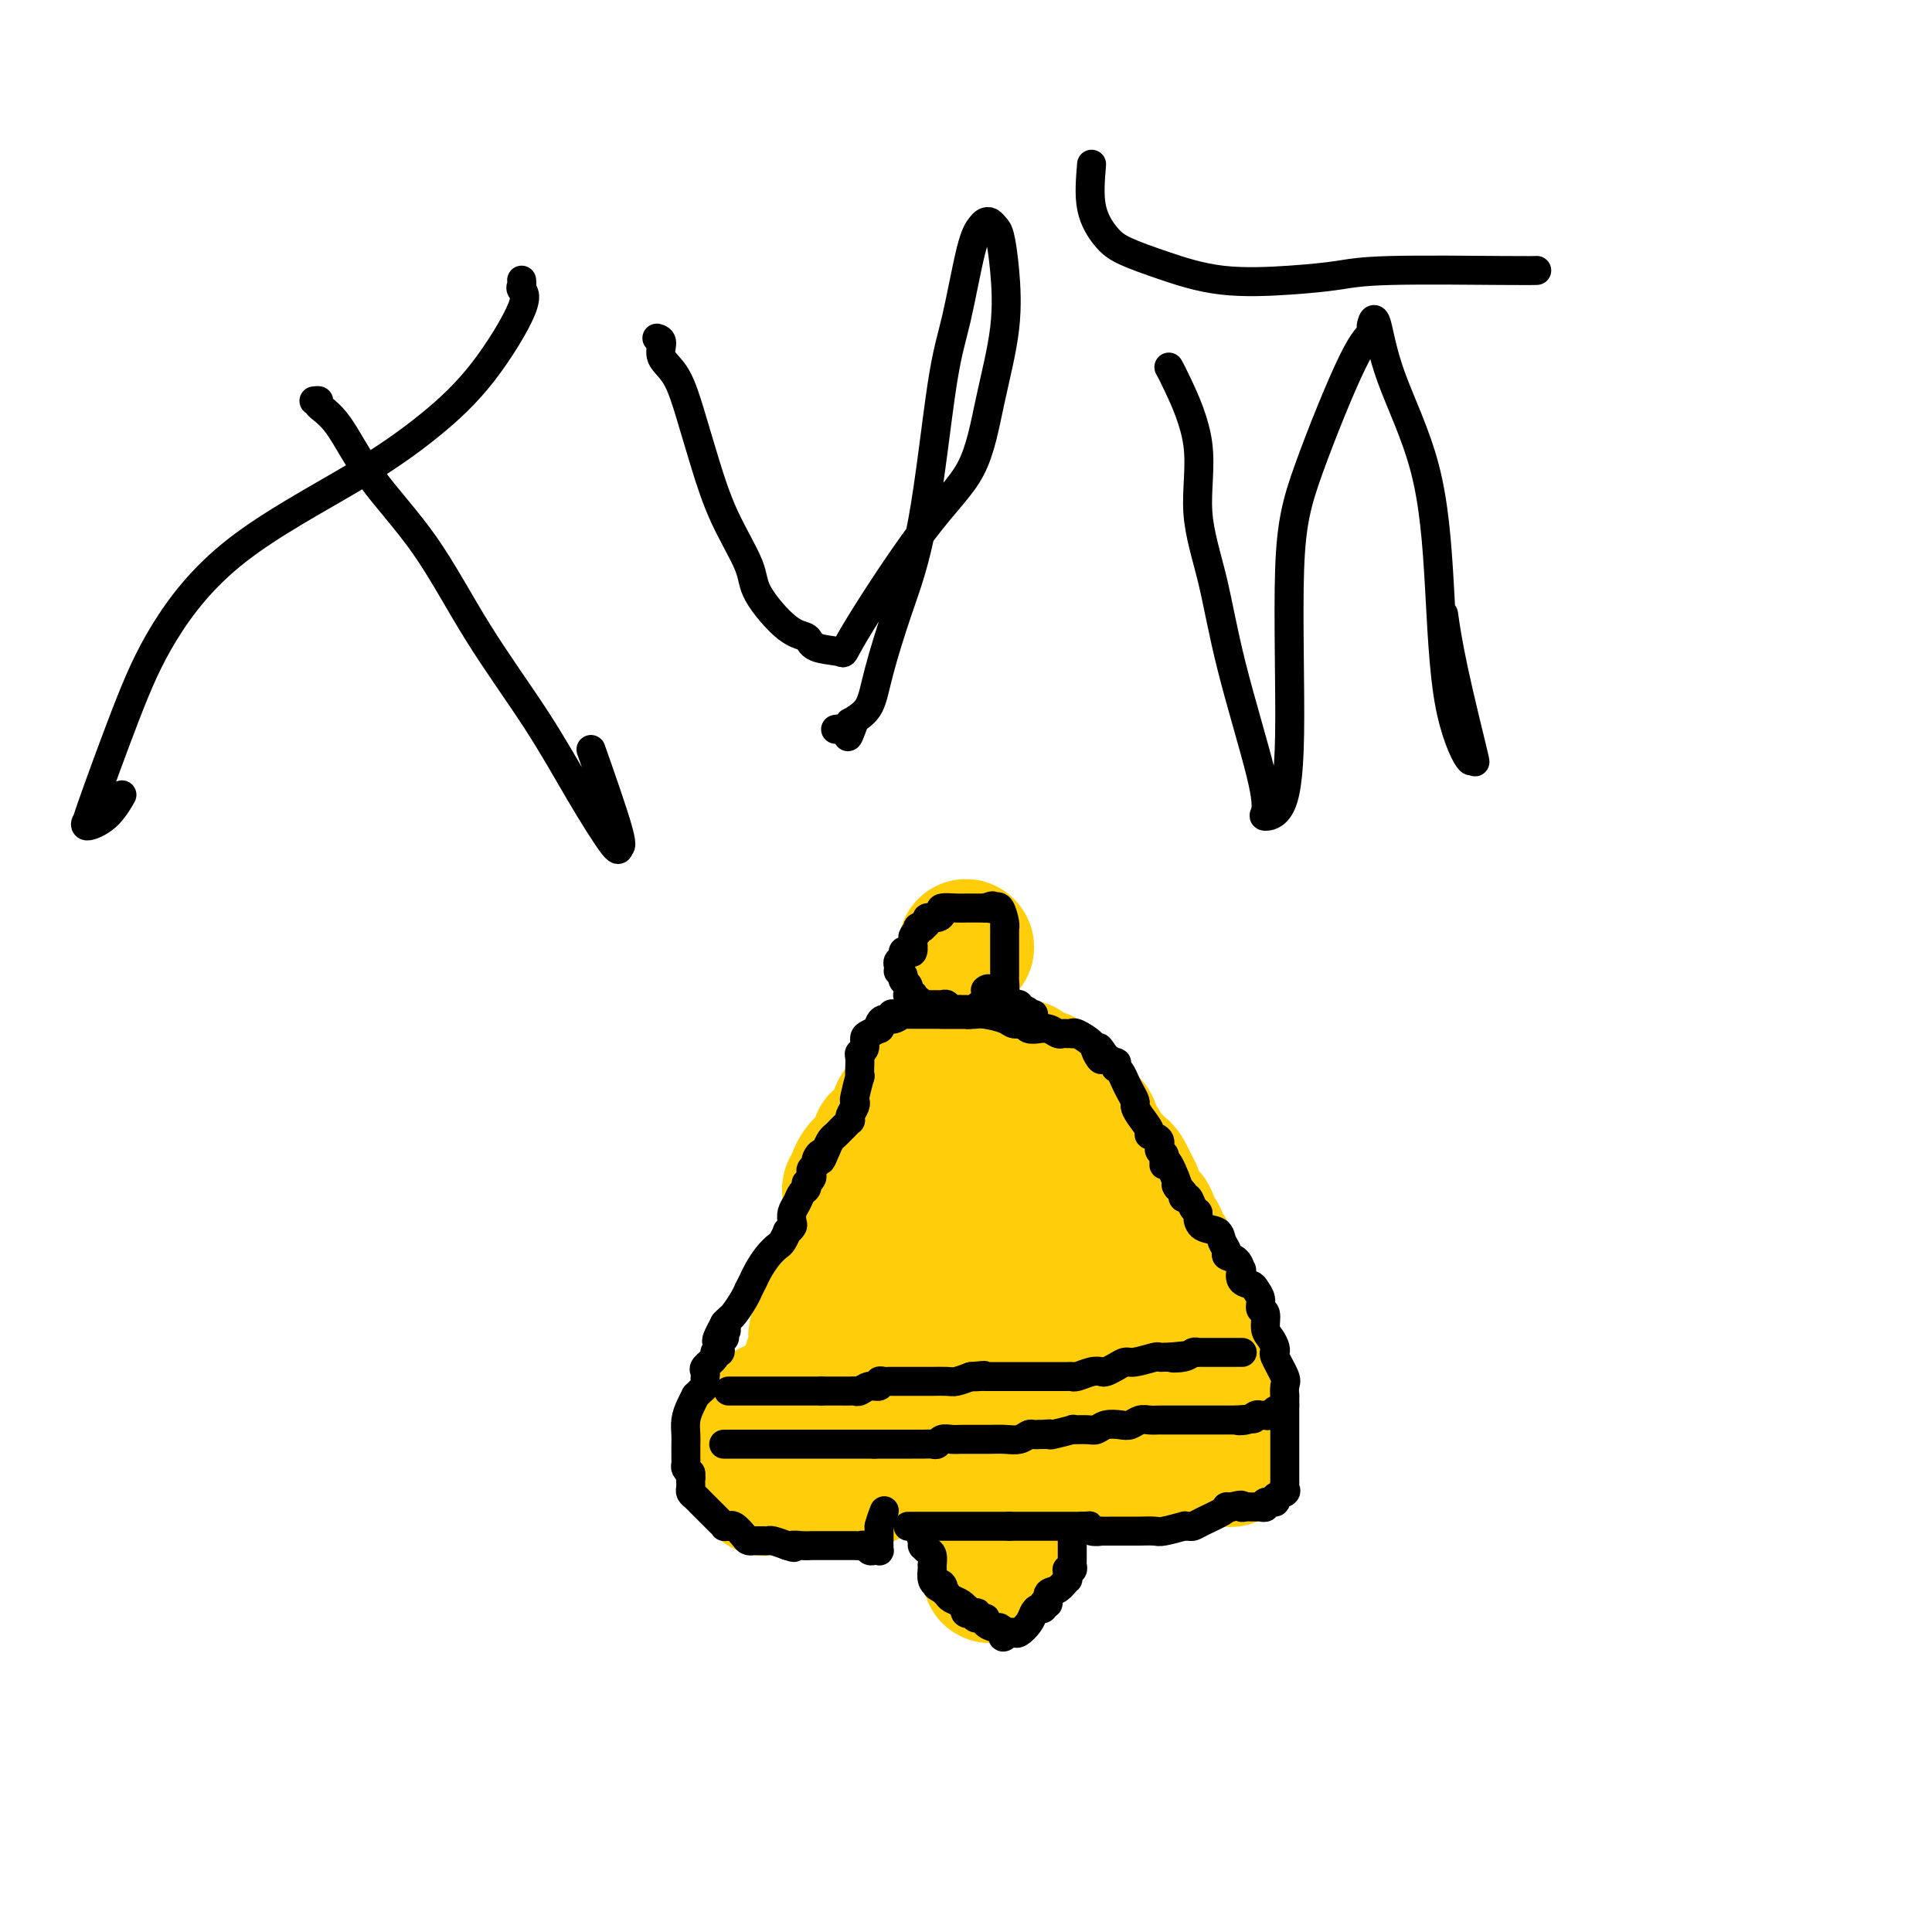 <svg viewBox='0 0 400 400' version='1.1' xmlns='http://www.w3.org/2000/svg' xmlns:xlink='http://www.w3.org/1999/xlink'><g fill='none' stroke='#FFCD0A' stroke-width='28' stroke-linecap='round' stroke-linejoin='round'><path d='M203,222c-0.447,0.002 -0.893,0.003 -1,0c-0.107,-0.003 0.126,-0.011 0,0c-0.126,0.011 -0.611,0.041 -1,0c-0.389,-0.041 -0.683,-0.155 -1,0c-0.317,0.155 -0.659,0.577 -1,1'/><path d='M199,223c-0.781,0.154 -0.735,0.040 -1,0c-0.265,-0.040 -0.841,-0.007 -1,0c-0.159,0.007 0.101,-0.013 0,0c-0.101,0.013 -0.562,0.060 -1,0c-0.438,-0.060 -0.852,-0.226 -1,0c-0.148,0.226 -0.028,0.846 0,1c0.028,0.154 -0.035,-0.156 0,0c0.035,0.156 0.168,0.778 0,1c-0.168,0.222 -0.638,0.044 -1,0c-0.362,-0.044 -0.618,0.045 -1,0c-0.382,-0.045 -0.891,-0.223 -1,0c-0.109,0.223 0.181,0.847 0,1c-0.181,0.153 -0.832,-0.165 -1,0c-0.168,0.165 0.147,0.814 0,1c-0.147,0.186 -0.756,-0.090 -1,0c-0.244,0.090 -0.122,0.545 0,1'/><path d='M190,228c-1.636,0.770 -1.226,0.197 -1,0c0.226,-0.197 0.267,-0.016 0,0c-0.267,0.016 -0.842,-0.131 -1,0c-0.158,0.131 0.102,0.542 0,1c-0.102,0.458 -0.567,0.963 -1,1c-0.433,0.037 -0.833,-0.392 -1,0c-0.167,0.392 -0.101,1.607 0,2c0.101,0.393 0.238,-0.036 0,0c-0.238,0.036 -0.851,0.535 -1,1c-0.149,0.465 0.167,0.894 0,1c-0.167,0.106 -0.815,-0.112 -1,0c-0.185,0.112 0.094,0.552 0,1c-0.094,0.448 -0.561,0.904 -1,1c-0.439,0.096 -0.849,-0.166 -1,0c-0.151,0.166 -0.043,0.762 0,1c0.043,0.238 0.022,0.119 0,0'/><path d='M182,237c-1.234,1.574 -0.319,1.009 0,1c0.319,-0.009 0.043,0.537 0,1c-0.043,0.463 0.147,0.841 0,1c-0.147,0.159 -0.631,0.097 -1,0c-0.369,-0.097 -0.624,-0.230 -1,0c-0.376,0.230 -0.871,0.822 -1,1c-0.129,0.178 0.110,-0.058 0,0c-0.110,0.058 -0.569,0.411 -1,1c-0.431,0.589 -0.833,1.414 -1,2c-0.167,0.586 -0.097,0.931 0,1c0.097,0.069 0.222,-0.139 0,0c-0.222,0.139 -0.792,0.625 -1,1c-0.208,0.375 -0.056,0.639 0,1c0.056,0.361 0.015,0.818 0,1c-0.015,0.182 -0.004,0.090 0,0c0.004,-0.090 0.001,-0.179 0,0c-0.001,0.179 -0.000,0.625 0,1c0.000,0.375 0.000,0.678 0,1c-0.000,0.322 -0.000,0.663 0,1c0.000,0.337 0.000,0.668 0,1'/><path d='M176,252c-0.928,2.495 -0.249,1.233 0,1c0.249,-0.233 0.066,0.564 0,1c-0.066,0.436 -0.017,0.512 0,1c0.017,0.488 0.001,1.387 0,2c-0.001,0.613 0.014,0.938 0,1c-0.014,0.062 -0.055,-0.139 0,0c0.055,0.139 0.208,0.617 0,1c-0.208,0.383 -0.778,0.669 -1,1c-0.222,0.331 -0.098,0.705 0,1c0.098,0.295 0.170,0.509 0,1c-0.170,0.491 -0.581,1.259 -1,2c-0.419,0.741 -0.844,1.455 -1,2c-0.156,0.545 -0.042,0.919 0,1c0.042,0.081 0.011,-0.132 0,0c-0.011,0.132 -0.003,0.609 0,1c0.003,0.391 0.002,0.695 0,1'/><path d='M173,269c-0.707,2.824 -0.973,1.384 -1,1c-0.027,-0.384 0.186,0.288 0,1c-0.186,0.712 -0.772,1.466 -1,2c-0.228,0.534 -0.100,0.850 0,1c0.100,0.150 0.170,0.134 0,0c-0.170,-0.134 -0.582,-0.387 -1,0c-0.418,0.387 -0.844,1.414 -1,2c-0.156,0.586 -0.042,0.732 0,1c0.042,0.268 0.011,0.660 0,1c-0.011,0.340 -0.003,0.630 0,1c0.003,0.370 0.002,0.821 0,1c-0.002,0.179 -0.004,0.086 0,0c0.004,-0.086 0.015,-0.164 0,0c-0.015,0.164 -0.057,0.570 0,1c0.057,0.430 0.211,0.885 0,1c-0.211,0.115 -0.789,-0.110 -1,0c-0.211,0.110 -0.057,0.554 0,1c0.057,0.446 0.015,0.893 0,1c-0.015,0.107 -0.004,-0.125 0,0c0.004,0.125 0.001,0.607 0,1c-0.001,0.393 -0.001,0.696 0,1'/><path d='M168,286c-0.931,2.868 -0.757,1.538 -1,1c-0.243,-0.538 -0.901,-0.285 -1,0c-0.099,0.285 0.362,0.603 0,1c-0.362,0.397 -1.547,0.875 -2,1c-0.453,0.125 -0.173,-0.103 0,0c0.173,0.103 0.239,0.535 0,1c-0.239,0.465 -0.785,0.962 -1,1c-0.215,0.038 -0.100,-0.382 0,0c0.100,0.382 0.184,1.565 0,2c-0.184,0.435 -0.637,0.120 -1,0c-0.363,-0.120 -0.636,-0.045 -1,0c-0.364,0.045 -0.819,0.059 -1,0c-0.181,-0.059 -0.087,-0.193 0,0c0.087,0.193 0.168,0.711 0,0c-0.168,-0.711 -0.584,-2.653 -1,0c-0.416,2.653 -0.833,9.901 -1,13c-0.167,3.099 -0.083,2.050 0,1'/><path d='M158,307c-0.116,2.166 0.595,0.580 1,0c0.405,-0.580 0.505,-0.156 1,0c0.495,0.156 1.386,0.042 2,0c0.614,-0.042 0.952,-0.011 1,0c0.048,0.011 -0.194,0.004 0,0c0.194,-0.004 0.826,-0.005 1,0c0.174,0.005 -0.108,0.015 0,0c0.108,-0.015 0.606,-0.056 1,0c0.394,0.056 0.683,0.207 1,0c0.317,-0.207 0.662,-0.774 1,-1c0.338,-0.226 0.669,-0.113 1,0'/><path d='M168,306c1.501,-0.155 0.252,-0.041 0,0c-0.252,0.041 0.492,0.011 1,0c0.508,-0.011 0.780,-0.003 1,0c0.220,0.003 0.388,0.001 1,0c0.612,-0.001 1.669,-0.000 2,0c0.331,0.000 -0.065,0.000 0,0c0.065,-0.000 0.591,-0.000 1,0c0.409,0.000 0.701,0.000 1,0c0.299,-0.000 0.605,-0.000 1,0c0.395,0.000 0.879,0.001 1,0c0.121,-0.001 -0.123,-0.003 0,0c0.123,0.003 0.611,0.012 1,0c0.389,-0.012 0.677,-0.046 1,0c0.323,0.046 0.681,0.171 1,0c0.319,-0.171 0.600,-0.638 1,-1c0.400,-0.362 0.919,-0.619 1,-1c0.081,-0.381 -0.277,-0.886 0,-1c0.277,-0.114 1.190,0.162 2,0c0.810,-0.162 1.517,-0.760 2,-1c0.483,-0.240 0.741,-0.120 1,0'/><path d='M187,302c3.183,-0.619 1.640,-0.166 1,0c-0.640,0.166 -0.379,0.044 0,0c0.379,-0.044 0.874,-0.012 1,0c0.126,0.012 -0.117,0.003 0,0c0.117,-0.003 0.596,-0.001 1,0c0.404,0.001 0.734,0.000 1,0c0.266,-0.000 0.466,-0.000 1,0c0.534,0.000 1.400,0.000 2,0c0.600,-0.000 0.934,-0.000 1,0c0.066,0.000 -0.137,0.000 0,0c0.137,-0.000 0.614,-0.000 1,0c0.386,0.000 0.681,0.000 1,0c0.319,-0.000 0.663,-0.000 1,0c0.337,0.000 0.667,0.000 1,0c0.333,-0.000 0.668,-0.000 1,0c0.332,0.000 0.661,0.001 1,0c0.339,-0.001 0.690,-0.004 1,0c0.310,0.004 0.581,0.015 1,0c0.419,-0.015 0.987,-0.057 2,0c1.013,0.057 2.471,0.211 3,0c0.529,-0.211 0.129,-0.789 0,-1c-0.129,-0.211 0.014,-0.057 0,0c-0.014,0.057 -0.183,0.016 0,0c0.183,-0.016 0.719,-0.008 1,0c0.281,0.008 0.306,0.016 1,0c0.694,-0.016 2.056,-0.057 3,0c0.944,0.057 1.470,0.211 2,0c0.530,-0.211 1.066,-0.788 2,-1c0.934,-0.212 2.267,-0.061 3,0c0.733,0.061 0.867,0.030 1,0'/><path d='M221,300c5.478,-0.309 2.174,-0.083 1,0c-1.174,0.083 -0.217,0.022 0,0c0.217,-0.022 -0.307,-0.006 0,0c0.307,0.006 1.443,0.002 2,0c0.557,-0.002 0.534,-0.001 1,0c0.466,0.001 1.419,0.000 2,0c0.581,-0.000 0.789,-0.001 1,0c0.211,0.001 0.425,0.004 1,0c0.575,-0.004 1.512,-0.015 2,0c0.488,0.015 0.526,0.057 1,0c0.474,-0.057 1.384,-0.212 2,0c0.616,0.212 0.936,0.793 1,1c0.064,0.207 -0.130,0.041 0,0c0.130,-0.041 0.583,0.041 1,0c0.417,-0.041 0.798,-0.207 1,0c0.202,0.207 0.224,0.788 1,1c0.776,0.212 2.306,0.057 3,0c0.694,-0.057 0.554,-0.015 1,0c0.446,0.015 1.479,0.004 2,0c0.521,-0.004 0.530,-0.001 1,0c0.470,0.001 1.401,0.000 2,0c0.599,-0.000 0.867,-0.000 1,0c0.133,0.000 0.129,0.000 0,0c-0.129,-0.000 -0.385,-0.000 0,0c0.385,0.000 1.411,0.000 2,0c0.589,-0.000 0.740,-0.000 1,0c0.260,0.000 0.630,0.000 1,0'/><path d='M252,302c5.022,0.296 2.078,0.037 1,0c-1.078,-0.037 -0.288,0.149 0,0c0.288,-0.149 0.076,-0.632 0,-1c-0.076,-0.368 -0.017,-0.621 0,-1c0.017,-0.379 -0.010,-0.885 0,-1c0.010,-0.115 0.055,0.163 0,0c-0.055,-0.163 -0.211,-0.765 0,-1c0.211,-0.235 0.788,-0.104 1,0c0.212,0.104 0.058,0.182 0,0c-0.058,-0.182 -0.019,-0.622 0,-1c0.019,-0.378 0.019,-0.693 0,-1c-0.019,-0.307 -0.058,-0.604 0,-1c0.058,-0.396 0.212,-0.890 0,-1c-0.212,-0.110 -0.789,0.164 -1,0c-0.211,-0.164 -0.057,-0.766 0,-1c0.057,-0.234 0.015,-0.102 0,0c-0.015,0.102 -0.004,0.172 0,0c0.004,-0.172 0.002,-0.586 0,-1'/><path d='M253,292c0.214,-1.785 0.250,-1.248 0,-1c-0.250,0.248 -0.785,0.207 -1,0c-0.215,-0.207 -0.111,-0.580 0,-1c0.111,-0.420 0.227,-0.887 0,-1c-0.227,-0.113 -0.797,0.127 -1,0c-0.203,-0.127 -0.039,-0.621 0,-1c0.039,-0.379 -0.046,-0.641 0,-1c0.046,-0.359 0.223,-0.813 0,-1c-0.223,-0.187 -0.844,-0.106 -1,0c-0.156,0.106 0.154,0.236 0,0c-0.154,-0.236 -0.773,-0.837 -1,-1c-0.227,-0.163 -0.061,0.111 0,0c0.061,-0.111 0.016,-0.607 0,-1c-0.016,-0.393 -0.004,-0.683 0,-1c0.004,-0.317 0.001,-0.662 0,-1c-0.001,-0.338 -0.000,-0.668 0,-1c0.000,-0.332 0.000,-0.666 0,-1'/><path d='M249,280c-0.558,-1.871 0.046,-0.548 0,0c-0.046,0.548 -0.744,0.320 -1,0c-0.256,-0.320 -0.071,-0.731 0,-1c0.071,-0.269 0.029,-0.397 0,-1c-0.029,-0.603 -0.046,-1.681 0,-2c0.046,-0.319 0.156,0.121 0,0c-0.156,-0.121 -0.577,-0.803 -1,-1c-0.423,-0.197 -0.849,0.090 -1,0c-0.151,-0.090 -0.027,-0.556 0,-1c0.027,-0.444 -0.044,-0.864 0,-1c0.044,-0.136 0.204,0.012 0,0c-0.204,-0.012 -0.773,-0.185 -1,-1c-0.227,-0.815 -0.113,-2.271 0,-3c0.113,-0.729 0.227,-0.730 0,-1c-0.227,-0.270 -0.793,-0.807 -1,-1c-0.207,-0.193 -0.056,-0.041 0,0c0.056,0.041 0.017,-0.031 0,0c-0.017,0.031 -0.012,0.163 0,0c0.012,-0.163 0.031,-0.621 0,-1c-0.031,-0.379 -0.113,-0.679 0,-1c0.113,-0.321 0.422,-0.663 0,-1c-0.422,-0.337 -1.575,-0.668 -2,-1c-0.425,-0.332 -0.121,-0.666 0,-1c0.121,-0.334 0.061,-0.667 0,-1'/><path d='M242,261c-1.024,-3.162 -0.082,-1.567 0,-1c0.082,0.567 -0.694,0.108 -1,0c-0.306,-0.108 -0.143,0.137 0,0c0.143,-0.137 0.264,-0.657 0,-1c-0.264,-0.343 -0.914,-0.509 -1,-1c-0.086,-0.491 0.393,-1.305 0,-2c-0.393,-0.695 -1.660,-1.270 -2,-2c-0.340,-0.730 0.245,-1.615 0,-2c-0.245,-0.385 -1.319,-0.269 -2,-1c-0.681,-0.731 -0.970,-2.307 -1,-3c-0.030,-0.693 0.200,-0.501 0,-1c-0.200,-0.499 -0.828,-1.688 -1,-2c-0.172,-0.312 0.112,0.252 0,0c-0.112,-0.252 -0.619,-1.321 -1,-2c-0.381,-0.679 -0.637,-0.967 -1,-1c-0.363,-0.033 -0.833,0.188 -1,0c-0.167,-0.188 -0.030,-0.785 0,-1c0.030,-0.215 -0.047,-0.046 0,0c0.047,0.046 0.219,-0.029 0,0c-0.219,0.029 -0.828,0.163 -1,0c-0.172,-0.163 0.095,-0.621 0,-1c-0.095,-0.379 -0.551,-0.678 -1,-1c-0.449,-0.322 -0.889,-0.668 -1,-1c-0.111,-0.332 0.108,-0.650 0,-1c-0.108,-0.350 -0.545,-0.733 -1,-1c-0.455,-0.267 -0.930,-0.418 -1,-1c-0.070,-0.582 0.266,-1.595 0,-2c-0.266,-0.405 -1.133,-0.203 -2,0'/><path d='M224,233c-2.822,-4.669 -0.878,-2.341 0,-1c0.878,1.341 0.690,1.694 -1,0c-1.690,-1.694 -4.883,-5.435 -6,-7c-1.117,-1.565 -0.159,-0.954 0,-1c0.159,-0.046 -0.482,-0.748 -1,-1c-0.518,-0.252 -0.913,-0.052 -1,0c-0.087,0.052 0.135,-0.042 0,0c-0.135,0.042 -0.627,0.222 -1,0c-0.373,-0.222 -0.628,-0.845 -1,-1c-0.372,-0.155 -0.860,0.159 -1,0c-0.140,-0.159 0.067,-0.789 0,-1c-0.067,-0.211 -0.410,-0.001 -1,0c-0.590,0.001 -1.429,-0.208 -2,0c-0.571,0.208 -0.874,0.832 -1,1c-0.126,0.168 -0.075,-0.119 0,0c0.075,0.119 0.175,0.643 0,1c-0.175,0.357 -0.624,0.545 -1,1c-0.376,0.455 -0.678,1.175 -1,2c-0.322,0.825 -0.664,1.754 -1,2c-0.336,0.246 -0.667,-0.192 -1,0c-0.333,0.192 -0.666,1.013 -1,2c-0.334,0.987 -0.667,2.141 -1,3c-0.333,0.859 -0.667,1.424 -1,2c-0.333,0.576 -0.667,1.165 -1,2c-0.333,0.835 -0.667,1.918 -1,3'/><path d='M199,240c-1.704,3.135 -0.965,1.472 -1,1c-0.035,-0.472 -0.845,0.248 -1,1c-0.155,0.752 0.345,1.538 0,2c-0.345,0.462 -1.536,0.600 -2,1c-0.464,0.400 -0.201,1.061 0,2c0.201,0.939 0.342,2.156 0,3c-0.342,0.844 -1.166,1.314 -2,2c-0.834,0.686 -1.677,1.587 -2,2c-0.323,0.413 -0.124,0.337 0,1c0.124,0.663 0.175,2.066 0,3c-0.175,0.934 -0.577,1.401 -1,2c-0.423,0.599 -0.869,1.332 -1,2c-0.131,0.668 0.052,1.272 0,2c-0.052,0.728 -0.339,1.581 -1,3c-0.661,1.419 -1.697,3.405 -2,4c-0.303,0.595 0.125,-0.202 0,0c-0.125,0.202 -0.803,1.404 -1,2c-0.197,0.596 0.087,0.586 0,1c-0.087,0.414 -0.545,1.252 -1,2c-0.455,0.748 -0.907,1.405 -1,2c-0.093,0.595 0.172,1.129 0,2c-0.172,0.871 -0.780,2.078 -1,3c-0.220,0.922 -0.053,1.557 0,2c0.053,0.443 -0.009,0.693 0,1c0.009,0.307 0.090,0.671 0,1c-0.090,0.329 -0.350,0.624 0,1c0.350,0.376 1.310,0.833 2,1c0.690,0.167 1.109,0.045 2,0c0.891,-0.045 2.255,-0.013 3,0c0.745,0.013 0.873,0.006 1,0'/><path d='M190,289c1.063,0.049 0.721,0.172 1,0c0.279,-0.172 1.179,-0.639 2,-1c0.821,-0.361 1.564,-0.614 2,-1c0.436,-0.386 0.565,-0.903 1,-1c0.435,-0.097 1.177,0.227 2,-1c0.823,-1.227 1.726,-4.003 2,-5c0.274,-0.997 -0.081,-0.214 0,0c0.081,0.214 0.598,-0.143 1,-1c0.402,-0.857 0.689,-2.216 1,-3c0.311,-0.784 0.648,-0.995 1,-1c0.352,-0.005 0.721,0.195 1,0c0.279,-0.195 0.469,-0.784 1,-1c0.531,-0.216 1.402,-0.058 2,0c0.598,0.058 0.923,0.015 1,0c0.077,-0.015 -0.096,-0.004 0,0c0.096,0.004 0.459,0.001 1,0c0.541,-0.001 1.259,0.000 2,0c0.741,-0.000 1.506,-0.001 2,0c0.494,0.001 0.717,0.004 1,0c0.283,-0.004 0.625,-0.016 1,0c0.375,0.016 0.784,0.061 1,0c0.216,-0.061 0.239,-0.227 1,0c0.761,0.227 2.260,0.846 3,1c0.740,0.154 0.722,-0.156 1,0c0.278,0.156 0.852,0.777 1,1c0.148,0.223 -0.132,0.046 0,0c0.132,-0.046 0.674,0.039 1,0c0.326,-0.039 0.434,-0.203 1,0c0.566,0.203 1.590,0.772 2,1c0.410,0.228 0.205,0.114 0,0'/><path d='M226,277c3.410,0.690 1.436,0.914 1,1c-0.436,0.086 0.668,0.033 1,0c0.332,-0.033 -0.107,-0.047 0,0c0.107,0.047 0.761,0.154 1,0c0.239,-0.154 0.062,-0.569 0,-1c-0.062,-0.431 -0.009,-0.876 0,-1c0.009,-0.124 -0.028,0.074 0,0c0.028,-0.074 0.119,-0.419 0,-1c-0.119,-0.581 -0.449,-1.396 -1,-2c-0.551,-0.604 -1.324,-0.995 -2,-2c-0.676,-1.005 -1.256,-2.622 -2,-4c-0.744,-1.378 -1.652,-2.515 -2,-3c-0.348,-0.485 -0.135,-0.316 0,-1c0.135,-0.684 0.191,-2.221 0,-3c-0.191,-0.779 -0.629,-0.800 -1,-1c-0.371,-0.200 -0.674,-0.579 -1,-1c-0.326,-0.421 -0.676,-0.882 -1,-1c-0.324,-0.118 -0.622,0.108 -1,0c-0.378,-0.108 -0.836,-0.551 -1,-1c-0.164,-0.449 -0.034,-0.905 0,-1c0.034,-0.095 -0.030,0.172 0,0c0.030,-0.172 0.152,-0.781 0,-1c-0.152,-0.219 -0.579,-0.048 -1,0c-0.421,0.048 -0.834,-0.028 -1,0c-0.166,0.028 -0.083,0.162 0,0c0.083,-0.162 0.167,-0.618 0,-1c-0.167,-0.382 -0.583,-0.691 -1,-1'/><path d='M214,252c-1.187,-1.447 -0.154,-1.063 0,-1c0.154,0.063 -0.572,-0.193 -1,-1c-0.428,-0.807 -0.560,-2.164 -1,-3c-0.440,-0.836 -1.190,-1.152 -2,-2c-0.810,-0.848 -1.680,-2.228 -2,-3c-0.320,-0.772 -0.092,-0.935 0,-1c0.092,-0.065 0.046,-0.033 0,0'/><path d='M200,196c0.000,0.000 0.100,0.100 0.1,0.1'/><path d='M205,311c0.000,-0.120 0.000,-0.239 0,0c0.000,0.239 0.000,0.837 0,1c0.000,0.163 -0.000,-0.110 0,0c0.000,0.110 0.000,0.603 0,1c0.000,0.397 0.000,0.699 0,1'/><path d='M205,314c0.227,0.416 0.793,-0.043 1,0c0.207,0.043 0.055,0.589 0,1c-0.055,0.411 -0.014,0.689 0,1c0.014,0.311 -0.000,0.657 0,1c0.000,0.343 0.014,0.683 0,1c-0.014,0.317 -0.056,0.610 0,1c0.056,0.390 0.211,0.878 0,1c-0.211,0.122 -0.789,-0.122 -1,0c-0.211,0.122 -0.057,0.610 0,1c0.057,0.390 0.015,0.682 0,1c-0.015,0.318 -0.004,0.663 0,1c0.004,0.337 0.001,0.668 0,1c-0.001,0.332 -0.001,0.666 0,1'/><path d='M205,325c0.000,1.643 0.000,0.250 0,0c0.000,-0.250 -0.000,0.643 0,1c0.000,0.357 0.000,0.179 0,0'/></g>
<g fill='none' stroke='#000000' stroke-width='6' stroke-linecap='round' stroke-linejoin='round'><path d='M151,288c-0.164,0.000 -0.328,0.000 0,0c0.328,0.000 1.148,0.000 2,0c0.852,0.000 1.737,0.000 2,0c0.263,0.000 -0.097,0.000 0,0c0.097,0.000 0.652,0.000 1,0c0.348,0.000 0.489,0.000 1,0c0.511,0.000 1.394,0.000 2,0c0.606,0.000 0.937,0.000 1,0c0.063,-0.000 -0.142,-0.000 0,0c0.142,0.000 0.630,0.000 1,0c0.370,0.000 0.620,-0.000 1,0c0.380,0.000 0.888,0.000 1,0c0.112,0.000 -0.174,0.000 0,0c0.174,0.000 0.807,-0.000 1,0c0.193,0.000 -0.055,0.000 0,0c0.055,0.000 0.413,0.000 1,0c0.587,0.000 1.405,0.000 2,0c0.595,0.000 0.968,0.000 1,0c0.032,0.000 -0.277,0.000 0,0c0.277,0.000 1.138,0.000 2,0'/><path d='M170,288c3.738,-0.001 3.581,-0.004 4,0c0.419,0.004 1.412,0.016 2,0c0.588,-0.016 0.770,-0.061 1,0c0.230,0.061 0.510,0.226 1,0c0.490,-0.226 1.192,-0.845 2,-1c0.808,-0.155 1.722,0.155 2,0c0.278,-0.155 -0.079,-0.774 0,-1c0.079,-0.226 0.595,-0.061 1,0c0.405,0.061 0.699,0.016 1,0c0.301,-0.016 0.608,-0.004 1,0c0.392,0.004 0.869,0.001 1,0c0.131,-0.001 -0.085,-0.000 0,0c0.085,0.000 0.471,0.000 1,0c0.529,-0.000 1.201,0.000 2,0c0.799,-0.000 1.727,-0.000 2,0c0.273,0.000 -0.107,0.001 0,0c0.107,-0.001 0.703,-0.003 1,0c0.297,0.003 0.296,0.011 1,0c0.704,-0.011 2.113,-0.041 3,0c0.887,0.041 1.254,0.155 2,0c0.746,-0.155 1.873,-0.577 3,-1'/><path d='M201,285c4.974,-0.464 1.909,-0.124 1,0c-0.909,0.124 0.338,0.033 1,0c0.662,-0.033 0.740,-0.009 1,0c0.260,0.009 0.702,0.002 1,0c0.298,-0.002 0.452,-0.001 1,0c0.548,0.001 1.490,0.000 2,0c0.510,-0.000 0.588,-0.000 1,0c0.412,0.000 1.158,-0.000 2,0c0.842,0.000 1.781,0.000 2,0c0.219,-0.000 -0.281,-0.000 0,0c0.281,0.000 1.345,0.001 2,0c0.655,-0.001 0.903,-0.004 2,0c1.097,0.004 3.043,0.015 4,0c0.957,-0.015 0.924,-0.056 1,0c0.076,0.056 0.261,0.208 1,0c0.739,-0.208 2.033,-0.778 3,-1c0.967,-0.222 1.608,-0.097 2,0c0.392,0.097 0.536,0.166 1,0c0.464,-0.166 1.248,-0.566 2,-1c0.752,-0.434 1.474,-0.901 2,-1c0.526,-0.099 0.858,0.170 2,0c1.142,-0.170 3.093,-0.777 4,-1c0.907,-0.223 0.769,-0.060 1,0c0.231,0.060 0.831,0.016 1,0c0.169,-0.016 -0.095,-0.005 0,0c0.095,0.005 0.547,0.002 1,0'/><path d='M242,281c6.476,-0.635 2.165,-0.223 1,0c-1.165,0.223 0.815,0.256 2,0c1.185,-0.256 1.575,-0.801 2,-1c0.425,-0.199 0.886,-0.053 1,0c0.114,0.053 -0.121,0.014 0,0c0.121,-0.014 0.596,-0.004 1,0c0.404,0.004 0.737,0.001 1,0c0.263,-0.001 0.456,-0.000 1,0c0.544,0.000 1.438,0.000 2,0c0.562,-0.000 0.791,-0.000 1,0c0.209,0.000 0.396,0.000 1,0c0.604,-0.000 1.624,-0.000 2,0c0.376,0.000 0.107,0.000 0,0c-0.107,-0.000 -0.054,-0.000 0,0'/><path d='M150,299c-0.142,0.000 -0.285,0.000 0,0c0.285,0.000 0.997,0.000 1,0c0.003,0.000 -0.704,0.000 0,0c0.704,0.000 2.817,0.000 4,0c1.183,0.000 1.434,0.000 2,0c0.566,0.000 1.447,0.000 2,0c0.553,0.000 0.778,0.000 1,0c0.222,0.000 0.440,0.000 1,0c0.560,0.000 1.462,0.000 2,0c0.538,-0.000 0.711,-0.000 1,0c0.289,0.000 0.692,0.000 1,0c0.308,-0.000 0.520,-0.000 1,0c0.480,0.000 1.227,0.000 2,0c0.773,-0.000 1.573,0.000 2,0c0.427,0.000 0.482,0.000 1,0c0.518,0.000 1.501,0.000 2,0c0.499,0.000 0.515,0.000 1,0c0.485,0.000 1.439,0.000 2,0c0.561,0.000 0.728,0.000 1,0c0.272,0.000 0.650,0.000 1,0c0.350,0.000 0.671,0.000 1,0c0.329,0.000 0.665,0.000 1,0c0.335,0.000 0.667,0.000 1,0'/><path d='M181,299c5.031,0.000 2.108,0.000 1,0c-1.108,-0.000 -0.400,-0.000 0,0c0.400,0.000 0.493,0.000 1,0c0.507,-0.000 1.427,-0.000 2,0c0.573,0.000 0.800,0.000 1,0c0.200,-0.000 0.372,-0.000 1,0c0.628,0.000 1.713,0.001 2,0c0.287,-0.001 -0.222,-0.004 0,0c0.222,0.004 1.175,0.015 2,0c0.825,-0.015 1.520,-0.057 2,0c0.480,0.057 0.744,0.211 1,0c0.256,-0.211 0.505,-0.789 1,-1c0.495,-0.211 1.238,-0.057 2,0c0.762,0.057 1.544,0.015 2,0c0.456,-0.015 0.587,-0.003 1,0c0.413,0.003 1.109,-0.003 2,0c0.891,0.003 1.979,0.015 3,0c1.021,-0.015 1.975,-0.056 3,0c1.025,0.056 2.120,0.211 3,0c0.880,-0.211 1.545,-0.788 2,-1c0.455,-0.212 0.702,-0.061 1,0c0.298,0.061 0.649,0.030 1,0'/><path d='M215,297c5.136,-0.305 0.978,-0.068 0,0c-0.978,0.068 1.226,-0.035 2,0c0.774,0.035 0.119,0.206 1,0c0.881,-0.206 3.299,-0.791 4,-1c0.701,-0.209 -0.314,-0.042 0,0c0.314,0.042 1.957,-0.040 3,0c1.043,0.040 1.487,0.203 2,0c0.513,-0.203 1.096,-0.772 2,-1c0.904,-0.228 2.129,-0.114 3,0c0.871,0.114 1.387,0.227 2,0c0.613,-0.227 1.324,-0.793 2,-1c0.676,-0.207 1.319,-0.056 2,0c0.681,0.056 1.401,0.015 2,0c0.599,-0.015 1.078,-0.004 2,0c0.922,0.004 2.286,0.001 3,0c0.714,-0.001 0.777,-0.000 1,0c0.223,0.000 0.606,0.000 1,0c0.394,-0.000 0.798,-0.000 1,0c0.202,0.000 0.200,0.000 0,0c-0.200,-0.000 -0.599,-0.000 0,0c0.599,0.000 2.198,0.000 3,0c0.802,-0.000 0.809,-0.000 1,0c0.191,0.000 0.567,0.000 1,0c0.433,-0.000 0.924,-0.000 1,0c0.076,0.000 -0.264,0.000 0,0c0.264,-0.000 1.132,-0.000 2,0'/><path d='M256,294c6.538,-0.480 2.383,-0.181 1,0c-1.383,0.181 0.007,0.244 1,0c0.993,-0.244 1.590,-0.797 2,-1c0.410,-0.203 0.635,-0.058 1,0c0.365,0.058 0.871,0.030 1,0c0.129,-0.030 -0.118,-0.061 0,0c0.118,0.061 0.602,0.212 1,0c0.398,-0.212 0.709,-0.789 1,-1c0.291,-0.211 0.563,-0.057 1,0c0.437,0.057 1.041,0.015 1,0c-0.041,-0.015 -0.726,-0.004 -1,0c-0.274,0.004 -0.137,0.002 0,0'/><path d='M222,317c0.000,-0.081 0.000,-0.161 0,0c-0.000,0.161 -0.000,0.564 0,1c0.000,0.436 0.000,0.904 0,1c-0.000,0.096 -0.000,-0.182 0,0c0.000,0.182 0.000,0.822 0,1c-0.000,0.178 -0.000,-0.107 0,0c0.000,0.107 0.001,0.607 0,1c-0.001,0.393 -0.004,0.680 0,1c0.004,0.320 0.015,0.673 0,1c-0.015,0.327 -0.057,0.626 0,1c0.057,0.374 0.211,0.822 0,1c-0.211,0.178 -0.788,0.086 -1,0c-0.212,-0.086 -0.061,-0.168 0,0c0.061,0.168 0.030,0.584 0,1'/><path d='M221,326c-0.067,1.505 0.265,0.766 0,1c-0.265,0.234 -1.128,1.440 -2,2c-0.872,0.560 -1.753,0.475 -2,1c-0.247,0.525 0.141,1.660 0,2c-0.141,0.340 -0.810,-0.113 -1,0c-0.190,0.113 0.100,0.794 0,1c-0.100,0.206 -0.590,-0.064 -1,0c-0.410,0.064 -0.740,0.462 -1,1c-0.260,0.538 -0.451,1.216 -1,2c-0.549,0.784 -1.455,1.673 -2,2c-0.545,0.327 -0.727,0.094 -1,0c-0.273,-0.094 -0.636,-0.047 -1,0'/><path d='M209,338c-2.079,1.861 -1.277,0.513 -1,0c0.277,-0.513 0.028,-0.193 0,0c-0.028,0.193 0.166,0.258 0,0c-0.166,-0.258 -0.693,-0.839 -1,-1c-0.307,-0.161 -0.394,0.097 -1,0c-0.606,-0.097 -1.729,-0.548 -2,-1c-0.271,-0.452 0.312,-0.905 0,-1c-0.312,-0.095 -1.520,0.167 -2,0c-0.480,-0.167 -0.233,-0.762 0,-1c0.233,-0.238 0.453,-0.119 0,0c-0.453,0.119 -1.578,0.239 -2,0c-0.422,-0.239 -0.140,-0.837 0,-1c0.140,-0.163 0.139,0.110 0,0c-0.139,-0.110 -0.416,-0.604 -1,-1c-0.584,-0.396 -1.476,-0.694 -2,-1c-0.524,-0.306 -0.679,-0.621 -1,-1c-0.321,-0.379 -0.806,-0.823 -1,-1c-0.194,-0.177 -0.097,-0.089 0,0'/><path d='M195,329c-2.178,-1.330 -0.622,-0.154 0,0c0.622,0.154 0.310,-0.714 0,-1c-0.310,-0.286 -0.619,0.010 -1,0c-0.381,-0.010 -0.834,-0.327 -1,-1c-0.166,-0.673 -0.044,-1.704 0,-2c0.044,-0.296 0.009,0.142 0,0c-0.009,-0.142 0.008,-0.865 0,-1c-0.008,-0.135 -0.041,0.317 0,0c0.041,-0.317 0.154,-1.405 0,-2c-0.154,-0.595 -0.577,-0.699 -1,-1c-0.423,-0.301 -0.845,-0.799 -1,-1c-0.155,-0.201 -0.041,-0.105 0,0c0.041,0.105 0.011,0.221 0,0c-0.011,-0.221 -0.003,-0.777 0,-1c0.003,-0.223 0.002,-0.111 0,0'/><path d='M191,319c-0.667,-1.667 -0.333,-0.833 0,0'/><path d='M195,210c-0.108,-0.000 -0.215,-0.000 0,0c0.215,0.000 0.754,0.001 1,0c0.246,-0.001 0.199,-0.003 1,0c0.801,0.003 2.451,0.011 3,0c0.549,-0.011 -0.004,-0.041 0,0c0.004,0.041 0.565,0.155 1,0c0.435,-0.155 0.746,-0.578 1,-1c0.254,-0.422 0.453,-0.845 1,-1c0.547,-0.155 1.442,-0.044 2,0c0.558,0.044 0.779,0.022 1,0'/><path d='M206,208c2.150,-0.535 2.025,-0.872 2,-1c-0.025,-0.128 0.050,-0.049 0,0c-0.050,0.049 -0.225,0.066 0,0c0.225,-0.066 0.849,-0.215 1,0c0.151,0.215 -0.170,0.793 0,1c0.170,0.207 0.833,0.042 1,0c0.167,-0.042 -0.161,0.040 0,0c0.161,-0.040 0.813,-0.203 1,0c0.187,0.203 -0.089,0.772 0,1c0.089,0.228 0.545,0.114 1,0'/><path d='M212,209c1.171,0.381 1.097,0.834 1,1c-0.097,0.166 -0.219,0.045 0,0c0.219,-0.045 0.777,-0.013 1,0c0.223,0.013 0.112,0.006 0,0'/><path d='M188,316c0.462,0.000 0.923,0.000 1,0c0.077,0.000 -0.232,0.000 0,0c0.232,0.000 1.005,0.000 2,0c0.995,0.000 2.213,0.000 3,0c0.787,0.000 1.142,0.000 2,0c0.858,0.000 2.220,0.000 3,0c0.780,0.000 0.977,0.000 1,0c0.023,0.000 -0.130,0.000 0,0c0.130,0.000 0.542,0.000 1,0c0.458,0.000 0.963,0.000 1,0c0.037,-0.000 -0.393,0.000 0,0c0.393,0.000 1.611,0.000 2,0c0.389,0.000 -0.050,0.000 0,0c0.050,0.000 0.588,0.000 1,0c0.412,0.000 0.698,0.000 1,0c0.302,0.000 0.620,-0.000 1,0c0.380,0.000 0.824,0.000 1,0c0.176,0.000 0.086,-0.000 0,0c-0.086,0.000 -0.167,0.000 0,0c0.167,0.000 0.584,0.000 1,0'/><path d='M209,316c3.658,0.000 2.303,0.000 2,0c-0.303,0.000 0.445,0.000 1,0c0.555,0.000 0.919,0.000 1,0c0.081,0.000 -0.119,0.000 0,0c0.119,0.000 0.557,0.000 1,0c0.443,0.000 0.892,0.000 1,0c0.108,0.000 -0.126,0.000 0,0c0.126,0.000 0.611,0.000 1,0c0.389,0.000 0.681,0.000 1,0c0.319,-0.000 0.664,0.000 1,0c0.336,0.000 0.664,0.000 1,0c0.336,0.000 0.682,0.000 1,0c0.318,0.000 0.610,0.000 1,0c0.390,0.000 0.878,0.000 1,0c0.122,0.000 -0.121,-0.000 0,0c0.121,0.000 0.606,0.000 1,0c0.394,0.000 0.697,0.000 1,0'/><path d='M224,316c2.522,-0.061 1.328,-0.212 1,0c-0.328,0.212 0.212,0.789 1,1c0.788,0.211 1.826,0.057 2,0c0.174,-0.057 -0.514,-0.015 0,0c0.514,0.015 2.230,0.004 3,0c0.770,-0.004 0.595,-0.001 1,0c0.405,0.001 1.390,0.001 2,0c0.610,-0.001 0.844,-0.004 1,0c0.156,0.004 0.233,0.015 1,0c0.767,-0.015 2.223,-0.057 3,0c0.777,0.057 0.876,0.212 2,0c1.124,-0.212 3.272,-0.791 4,-1c0.728,-0.209 0.037,-0.048 0,0c-0.037,0.048 0.579,-0.015 1,0c0.421,0.015 0.648,0.109 1,0c0.352,-0.109 0.829,-0.422 2,-1c1.171,-0.578 3.035,-1.423 4,-2c0.965,-0.577 1.029,-0.886 1,-1c-0.029,-0.114 -0.151,-0.033 0,0c0.151,0.033 0.576,0.016 1,0'/><path d='M255,312c2.881,-0.773 2.082,-0.207 2,0c-0.082,0.207 0.551,0.055 1,0c0.449,-0.055 0.713,-0.014 1,0c0.287,0.014 0.597,-0.000 1,0c0.403,0.000 0.901,0.015 1,0c0.099,-0.015 -0.200,-0.060 0,0c0.200,0.060 0.898,0.223 1,0c0.102,-0.223 -0.393,-0.833 0,-1c0.393,-0.167 1.675,0.109 2,0c0.325,-0.109 -0.305,-0.602 0,-1c0.305,-0.398 1.546,-0.699 2,-1c0.454,-0.301 0.122,-0.601 0,-1c-0.122,-0.399 -0.033,-0.898 0,-1c0.033,-0.102 0.009,0.194 0,0c-0.009,-0.194 -0.002,-0.876 0,-1c0.002,-0.124 0.001,0.310 0,0c-0.001,-0.310 -0.000,-1.363 0,-2c0.000,-0.637 0.000,-0.856 0,-1c-0.000,-0.144 -0.000,-0.212 0,-1c0.000,-0.788 0.000,-2.297 0,-3c-0.000,-0.703 -0.000,-0.601 0,-1c0.000,-0.399 0.000,-1.300 0,-2c-0.000,-0.700 -0.000,-1.200 0,-2c0.000,-0.800 0.000,-1.900 0,-3'/><path d='M266,291c0.009,-3.132 0.030,-1.964 0,-2c-0.030,-0.036 -0.113,-1.278 0,-2c0.113,-0.722 0.422,-0.925 0,-2c-0.422,-1.075 -1.577,-3.022 -2,-4c-0.423,-0.978 -0.116,-0.986 0,-1c0.116,-0.014 0.041,-0.033 0,0c-0.041,0.033 -0.048,0.117 0,0c0.048,-0.117 0.153,-0.436 0,-1c-0.153,-0.564 -0.562,-1.372 -1,-2c-0.438,-0.628 -0.905,-1.075 -1,-2c-0.095,-0.925 0.183,-2.328 0,-3c-0.183,-0.672 -0.827,-0.612 -1,-1c-0.173,-0.388 0.125,-1.222 0,-2c-0.125,-0.778 -0.674,-1.499 -1,-2c-0.326,-0.501 -0.429,-0.782 -1,-1c-0.571,-0.218 -1.611,-0.373 -2,-1c-0.389,-0.627 -0.128,-1.725 0,-2c0.128,-0.275 0.122,0.275 0,0c-0.122,-0.275 -0.359,-1.373 -1,-2c-0.641,-0.627 -1.684,-0.783 -2,-1c-0.316,-0.217 0.097,-0.496 0,-1c-0.097,-0.504 -0.705,-1.235 -1,-2c-0.295,-0.765 -0.278,-1.566 -1,-2c-0.722,-0.434 -2.182,-0.502 -3,-1c-0.818,-0.498 -0.993,-1.425 -1,-2c-0.007,-0.575 0.156,-0.798 0,-1c-0.156,-0.202 -0.629,-0.384 -1,-1c-0.371,-0.616 -0.638,-1.666 -1,-2c-0.362,-0.334 -0.818,0.047 -1,0c-0.182,-0.047 -0.091,-0.524 0,-1'/><path d='M245,247c-2.597,-3.327 -1.088,-0.646 -1,-1c0.088,-0.354 -1.243,-3.744 -2,-5c-0.757,-1.256 -0.939,-0.377 -1,0c-0.061,0.377 -0.000,0.252 0,0c0.000,-0.252 -0.061,-0.631 0,-1c0.061,-0.369 0.242,-0.727 0,-1c-0.242,-0.273 -0.909,-0.461 -1,-1c-0.091,-0.539 0.392,-1.430 0,-2c-0.392,-0.570 -1.659,-0.820 -2,-1c-0.341,-0.180 0.246,-0.289 0,-1c-0.246,-0.711 -1.323,-2.025 -2,-3c-0.677,-0.975 -0.955,-1.613 -1,-2c-0.045,-0.387 0.142,-0.525 0,-1c-0.142,-0.475 -0.612,-1.289 -1,-2c-0.388,-0.711 -0.693,-1.319 -1,-2c-0.307,-0.681 -0.616,-1.435 -1,-2c-0.384,-0.565 -0.842,-0.940 -1,-1c-0.158,-0.060 -0.015,0.194 0,0c0.015,-0.194 -0.099,-0.835 0,-1c0.099,-0.165 0.411,0.148 0,0c-0.411,-0.148 -1.546,-0.757 -2,-1c-0.454,-0.243 -0.227,-0.122 0,0'/><path d='M229,219c-2.645,-4.295 -1.259,-1.032 -1,0c0.259,1.032 -0.609,-0.168 -1,-1c-0.391,-0.832 -0.304,-1.295 -1,-2c-0.696,-0.705 -2.176,-1.653 -3,-2c-0.824,-0.347 -0.994,-0.092 -1,0c-0.006,0.092 0.151,0.021 0,0c-0.151,-0.021 -0.609,0.009 -1,0c-0.391,-0.009 -0.716,-0.055 -1,0c-0.284,0.055 -0.528,0.212 -1,0c-0.472,-0.212 -1.172,-0.793 -2,-1c-0.828,-0.207 -1.783,-0.041 -2,0c-0.217,0.041 0.306,-0.044 0,0c-0.306,0.044 -1.440,0.218 -2,0c-0.560,-0.218 -0.545,-0.829 -1,-1c-0.455,-0.171 -1.378,0.098 -2,0c-0.622,-0.098 -0.941,-0.562 -2,-1c-1.059,-0.438 -2.857,-0.849 -4,-1c-1.143,-0.151 -1.633,-0.040 -2,0c-0.367,0.040 -0.613,0.011 -1,0c-0.387,-0.011 -0.916,-0.003 -1,0c-0.084,0.003 0.277,0.001 0,0c-0.277,-0.001 -1.194,-0.000 -2,0c-0.806,0.000 -1.502,0.000 -2,0c-0.498,-0.000 -0.797,-0.000 -1,0c-0.203,0.000 -0.310,0.000 -1,0c-0.690,-0.000 -1.964,-0.000 -3,0c-1.036,0.000 -1.834,0.000 -2,0c-0.166,-0.000 0.302,-0.000 0,0c-0.302,0.000 -1.372,0.000 -2,0c-0.628,-0.000 -0.814,-0.000 -1,0'/><path d='M186,210c-2.752,-0.064 -0.633,-0.223 0,0c0.633,0.223 -0.221,0.829 -1,1c-0.779,0.171 -1.483,-0.095 -2,0c-0.517,0.095 -0.846,0.549 -1,1c-0.154,0.451 -0.131,0.898 0,1c0.131,0.102 0.371,-0.141 0,0c-0.371,0.141 -1.353,0.666 -2,1c-0.647,0.334 -0.958,0.476 -1,1c-0.042,0.524 0.185,1.431 0,2c-0.185,0.569 -0.782,0.802 -1,1c-0.218,0.198 -0.057,0.361 0,1c0.057,0.639 0.012,1.755 0,2c-0.012,0.245 0.011,-0.380 0,0c-0.011,0.380 -0.054,1.764 0,2c0.054,0.236 0.207,-0.676 0,0c-0.207,0.676 -0.774,2.942 -1,4c-0.226,1.058 -0.112,0.910 0,1c0.112,0.090 0.223,0.419 0,1c-0.223,0.581 -0.781,1.412 -1,2c-0.219,0.588 -0.100,0.931 0,1c0.100,0.069 0.182,-0.137 0,0c-0.182,0.137 -0.626,0.617 -1,1c-0.374,0.383 -0.678,0.670 -1,1c-0.322,0.330 -0.664,0.704 -1,1c-0.336,0.296 -0.668,0.513 -1,1c-0.332,0.487 -0.666,1.243 -1,2'/><path d='M171,238c-1.554,3.891 -0.938,1.620 -1,1c-0.062,-0.620 -0.800,0.411 -1,1c-0.200,0.589 0.139,0.736 0,1c-0.139,0.264 -0.755,0.644 -1,1c-0.245,0.356 -0.117,0.687 0,1c0.117,0.313 0.225,0.608 0,1c-0.225,0.392 -0.781,0.882 -1,1c-0.219,0.118 -0.101,-0.134 0,0c0.101,0.134 0.184,0.656 0,1c-0.184,0.344 -0.637,0.512 -1,1c-0.363,0.488 -0.637,1.298 -1,2c-0.363,0.702 -0.814,1.297 -1,2c-0.186,0.703 -0.105,1.516 0,2c0.105,0.484 0.236,0.640 0,1c-0.236,0.360 -0.840,0.924 -1,1c-0.160,0.076 0.122,-0.338 0,0c-0.122,0.338 -0.648,1.427 -1,2c-0.352,0.573 -0.529,0.631 -1,1c-0.471,0.369 -1.236,1.050 -2,2c-0.764,0.950 -1.527,2.168 -2,3c-0.473,0.832 -0.655,1.277 -1,2c-0.345,0.723 -0.852,1.724 -1,2c-0.148,0.276 0.063,-0.172 0,0c-0.063,0.172 -0.398,0.964 -1,2c-0.602,1.036 -1.470,2.317 -2,3c-0.530,0.683 -0.723,0.766 -1,1c-0.277,0.234 -0.639,0.617 -1,1'/><path d='M150,274c-3.244,6.035 -0.856,3.122 0,2c0.856,-1.122 0.178,-0.454 0,0c-0.178,0.454 0.144,0.696 0,1c-0.144,0.304 -0.755,0.672 -1,1c-0.245,0.328 -0.126,0.616 0,1c0.126,0.384 0.258,0.862 0,1c-0.258,0.138 -0.906,-0.065 -1,0c-0.094,0.065 0.367,0.399 0,1c-0.367,0.601 -1.562,1.471 -2,2c-0.438,0.529 -0.120,0.719 0,1c0.120,0.281 0.042,0.654 0,1c-0.042,0.346 -0.049,0.666 0,1c0.049,0.334 0.154,0.683 0,1c-0.154,0.317 -0.567,0.601 -1,1c-0.433,0.399 -0.887,0.912 -1,1c-0.113,0.088 0.113,-0.247 0,0c-0.113,0.247 -0.566,1.078 -1,2c-0.434,0.922 -0.848,1.936 -1,3c-0.152,1.064 -0.041,2.179 0,3c0.041,0.821 0.011,1.347 0,2c-0.011,0.653 -0.004,1.432 0,2c0.004,0.568 0.004,0.926 0,1c-0.004,0.074 -0.011,-0.135 0,0c0.011,0.135 0.042,0.613 0,1c-0.042,0.387 -0.155,0.682 0,1c0.155,0.318 0.577,0.659 1,1'/><path d='M143,305c0.156,1.880 0.044,1.081 0,1c-0.044,-0.081 -0.022,0.557 0,1c0.022,0.443 0.043,0.692 0,1c-0.043,0.308 -0.151,0.675 0,1c0.151,0.325 0.562,0.608 1,1c0.438,0.392 0.905,0.893 1,1c0.095,0.107 -0.182,-0.178 0,0c0.182,0.178 0.822,0.821 1,1c0.178,0.179 -0.106,-0.106 0,0c0.106,0.106 0.602,0.603 1,1c0.398,0.397 0.699,0.695 1,1c0.301,0.305 0.603,0.618 1,1c0.397,0.382 0.891,0.835 1,1c0.109,0.165 -0.165,0.042 0,0c0.165,-0.042 0.769,-0.005 1,0c0.231,0.005 0.089,-0.023 0,0c-0.089,0.023 -0.125,0.097 0,0c0.125,-0.097 0.411,-0.366 1,0c0.589,0.366 1.481,1.366 2,2c0.519,0.634 0.664,0.902 1,1c0.336,0.098 0.864,0.026 1,0c0.136,-0.026 -0.120,-0.008 0,0c0.120,0.008 0.615,0.005 1,0c0.385,-0.005 0.660,-0.012 1,0c0.340,0.012 0.745,0.042 1,0c0.255,-0.042 0.358,-0.155 1,0c0.642,0.155 1.821,0.577 3,1'/><path d='M163,320c2.301,0.774 1.054,0.207 1,0c-0.054,-0.207 1.085,-0.056 2,0c0.915,0.056 1.607,0.015 2,0c0.393,-0.015 0.487,-0.004 1,0c0.513,0.004 1.447,0.001 2,0c0.553,-0.001 0.727,-0.000 1,0c0.273,0.000 0.647,0.000 1,0c0.353,-0.000 0.686,-0.000 1,0c0.314,0.000 0.609,0.000 1,0c0.391,-0.000 0.878,-0.001 1,0c0.122,0.001 -0.122,0.004 0,0c0.122,-0.004 0.610,-0.015 1,0c0.390,0.015 0.683,0.056 1,0c0.317,-0.056 0.659,-0.210 1,0c0.341,0.210 0.680,0.784 1,1c0.320,0.216 0.622,0.072 1,0c0.378,-0.072 0.833,-0.073 1,0c0.167,0.073 0.045,0.221 0,0c-0.045,-0.221 -0.012,-0.812 0,-1c0.012,-0.188 0.003,0.026 0,0c-0.003,-0.026 -0.001,-0.293 0,-1c0.001,-0.707 0.000,-1.853 0,-3'/><path d='M182,316c0.378,-1.444 0.822,-2.556 1,-3c0.178,-0.444 0.089,-0.222 0,0'/><path d='M200,209c-0.372,0.008 -0.745,0.016 -1,0c-0.255,-0.016 -0.393,-0.057 -1,0c-0.607,0.057 -1.682,0.211 -2,0c-0.318,-0.211 0.122,-0.789 0,-1c-0.122,-0.211 -0.806,-0.057 -1,0c-0.194,0.057 0.102,0.015 0,0c-0.102,-0.015 -0.601,-0.003 -1,0c-0.399,0.003 -0.698,-0.003 -1,0c-0.302,0.003 -0.606,0.016 -1,0c-0.394,-0.016 -0.876,-0.061 -1,0c-0.124,0.061 0.111,0.227 0,0c-0.111,-0.227 -0.570,-0.846 -1,-1c-0.430,-0.154 -0.833,0.156 -1,0c-0.167,-0.156 -0.098,-0.777 0,-1c0.098,-0.223 0.223,-0.049 0,0c-0.223,0.049 -0.796,-0.028 -1,0c-0.204,0.028 -0.041,0.162 0,0c0.041,-0.162 -0.041,-0.621 0,-1c0.041,-0.379 0.203,-0.679 0,-1c-0.203,-0.321 -0.772,-0.663 -1,-1c-0.228,-0.337 -0.114,-0.668 0,-1'/><path d='M187,202c-0.689,-1.013 -0.913,-1.045 -1,-1c-0.087,0.045 -0.038,0.166 0,0c0.038,-0.166 0.066,-0.619 0,-1c-0.066,-0.381 -0.224,-0.688 0,-1c0.224,-0.312 0.831,-0.627 1,-1c0.169,-0.373 -0.098,-0.803 0,-1c0.098,-0.197 0.562,-0.160 1,0c0.438,0.160 0.849,0.445 1,0c0.151,-0.445 0.041,-1.620 0,-2c-0.041,-0.380 -0.012,0.034 0,0c0.012,-0.034 0.006,-0.517 0,-1'/><path d='M189,194c0.553,-1.404 0.937,-0.915 1,-1c0.063,-0.085 -0.195,-0.745 0,-1c0.195,-0.255 0.843,-0.106 1,0c0.157,0.106 -0.178,0.169 0,0c0.178,-0.169 0.868,-0.571 1,-1c0.132,-0.429 -0.295,-0.885 0,-1c0.295,-0.115 1.311,0.113 2,0c0.689,-0.113 1.049,-0.566 1,-1c-0.049,-0.434 -0.508,-0.848 0,-1c0.508,-0.152 1.981,-0.041 3,0c1.019,0.041 1.583,0.011 2,0c0.417,-0.011 0.686,-0.003 1,0c0.314,0.003 0.672,0.001 1,0c0.328,-0.001 0.627,-0.000 1,0c0.373,0.000 0.821,0.000 1,0c0.179,-0.000 0.090,-0.000 0,0'/><path d='M204,188c2.483,-0.925 1.191,-0.238 1,0c-0.191,0.238 0.719,0.026 1,0c0.281,-0.026 -0.068,0.135 0,0c0.068,-0.135 0.554,-0.565 1,0c0.446,0.565 0.851,2.126 1,3c0.149,0.874 0.040,1.061 0,1c-0.040,-0.061 -0.011,-0.369 0,0c0.011,0.369 0.003,1.416 0,2c-0.003,0.584 -0.001,0.706 0,1c0.001,0.294 0.000,0.762 0,1c-0.000,0.238 -0.000,0.248 0,1c0.000,0.752 0.001,2.248 0,3c-0.001,0.752 -0.003,0.762 0,1c0.003,0.238 0.012,0.705 0,1c-0.012,0.295 -0.044,0.419 0,1c0.044,0.581 0.166,1.618 0,2c-0.166,0.382 -0.619,0.109 -1,0c-0.381,-0.109 -0.691,-0.055 -1,0'/><path d='M206,205c-0.476,2.167 -0.667,0.583 -1,0c-0.333,-0.583 -0.810,-0.167 -1,0c-0.190,0.167 -0.095,0.083 0,0'/><path d='M65,83c0.506,-0.059 1.012,-0.118 1,0c-0.012,0.118 -0.544,0.413 0,1c0.544,0.587 2.162,1.466 4,4c1.838,2.534 3.895,6.724 7,11c3.105,4.276 7.256,8.640 11,14c3.744,5.360 7.081,11.716 11,18c3.919,6.284 8.422,12.496 12,18c3.578,5.504 6.232,10.302 9,15c2.768,4.698 5.651,9.298 7,11c1.349,1.702 1.162,0.506 1,0c-0.162,-0.506 -0.301,-0.321 0,0c0.301,0.321 1.043,0.779 0,-3c-1.043,-3.779 -3.869,-11.794 -5,-15c-1.131,-3.206 -0.565,-1.603 0,0'/><path d='M108,58c0.047,0.344 0.094,0.689 0,1c-0.094,0.311 -0.331,0.589 0,1c0.331,0.411 1.228,0.954 0,4c-1.228,3.046 -4.581,8.594 -8,13c-3.419,4.406 -6.904,7.670 -11,11c-4.096,3.330 -8.804,6.726 -16,11c-7.196,4.274 -16.880,9.427 -24,15c-7.120,5.573 -11.676,11.565 -15,17c-3.324,5.435 -5.414,10.314 -8,17c-2.586,6.686 -5.666,15.178 -7,19c-1.334,3.822 -0.921,2.974 -1,3c-0.079,0.026 -0.650,0.924 0,1c0.650,0.076 2.521,-0.672 4,-2c1.479,-1.328 2.565,-3.237 3,-4c0.435,-0.763 0.217,-0.382 0,0'/><path d='M136,70c0.494,0.156 0.988,0.312 1,1c0.012,0.688 -0.460,1.908 0,3c0.460,1.092 1.850,2.056 3,4c1.150,1.944 2.058,4.869 3,8c0.942,3.131 1.917,6.468 3,10c1.083,3.532 2.273,7.260 4,11c1.727,3.740 3.992,7.492 5,10c1.008,2.508 0.758,3.771 2,6c1.242,2.229 3.975,5.424 6,7c2.025,1.576 3.343,1.534 4,2c0.657,0.466 0.654,1.440 2,2c1.346,0.560 4.039,0.706 5,1c0.961,0.294 0.188,0.738 3,-4c2.812,-4.738 9.210,-14.656 14,-21c4.790,-6.344 7.974,-9.114 10,-13c2.026,-3.886 2.894,-8.886 4,-14c1.106,-5.114 2.451,-10.341 3,-15c0.549,-4.659 0.302,-8.752 0,-12c-0.302,-3.248 -0.658,-5.653 -1,-7c-0.342,-1.347 -0.671,-1.636 -1,-2c-0.329,-0.364 -0.657,-0.802 -1,-1c-0.343,-0.198 -0.699,-0.155 -1,0c-0.301,0.155 -0.547,0.422 -1,1c-0.453,0.578 -1.114,1.467 -2,5c-0.886,3.533 -1.999,9.710 -3,14c-1.001,4.290 -1.892,6.693 -3,14c-1.108,7.307 -2.435,19.519 -4,28c-1.565,8.481 -3.368,13.232 -5,18c-1.632,4.768 -3.093,9.553 -4,13c-0.907,3.447 -1.259,5.556 -2,7c-0.741,1.444 -1.870,2.222 -3,3'/><path d='M177,149c-2.344,6.509 -1.203,2.280 -1,1c0.203,-1.280 -0.533,0.389 -1,1c-0.467,0.611 -0.664,0.165 -1,0c-0.336,-0.165 -0.810,-0.047 -1,0c-0.190,0.047 -0.095,0.024 0,0'/><path d='M242,76c0.373,0.670 0.747,1.340 2,4c1.253,2.660 3.387,7.309 4,12c0.613,4.691 -0.294,9.425 0,14c0.294,4.575 1.789,8.991 3,14c1.211,5.009 2.137,10.610 4,18c1.863,7.390 4.661,16.570 6,22c1.339,5.430 1.218,7.109 1,8c-0.218,0.891 -0.535,0.995 0,1c0.535,0.005 1.921,-0.089 3,-2c1.079,-1.911 1.852,-5.639 2,-15c0.148,-9.361 -0.328,-24.354 0,-34c0.328,-9.646 1.460,-13.945 4,-21c2.540,-7.055 6.487,-16.864 9,-22c2.513,-5.136 3.593,-5.598 4,-6c0.407,-0.402 0.143,-0.746 0,-1c-0.143,-0.254 -0.165,-0.420 0,-1c0.165,-0.580 0.517,-1.574 1,0c0.483,1.574 1.096,5.717 3,11c1.904,5.283 5.098,11.707 7,19c1.902,7.293 2.513,15.457 3,24c0.487,8.543 0.849,17.465 2,24c1.151,6.535 3.089,10.681 4,12c0.911,1.319 0.794,-0.191 1,0c0.206,0.191 0.736,2.082 0,-1c-0.736,-3.082 -2.737,-11.137 -4,-17c-1.263,-5.863 -1.790,-9.532 -2,-11c-0.210,-1.468 -0.105,-0.734 0,0'/><path d='M226,34c-0.264,3.197 -0.528,6.395 0,9c0.528,2.605 1.849,4.618 3,6c1.151,1.382 2.133,2.133 4,3c1.867,0.867 4.618,1.850 8,3c3.382,1.150 7.395,2.466 12,3c4.605,0.534 9.802,0.287 14,0c4.198,-0.287 7.398,-0.613 10,-1c2.602,-0.387 4.605,-0.836 11,-1c6.395,-0.164 17.183,-0.044 23,0c5.817,0.044 6.662,0.013 7,0c0.338,-0.013 0.169,-0.006 0,0'/></g>
</svg>